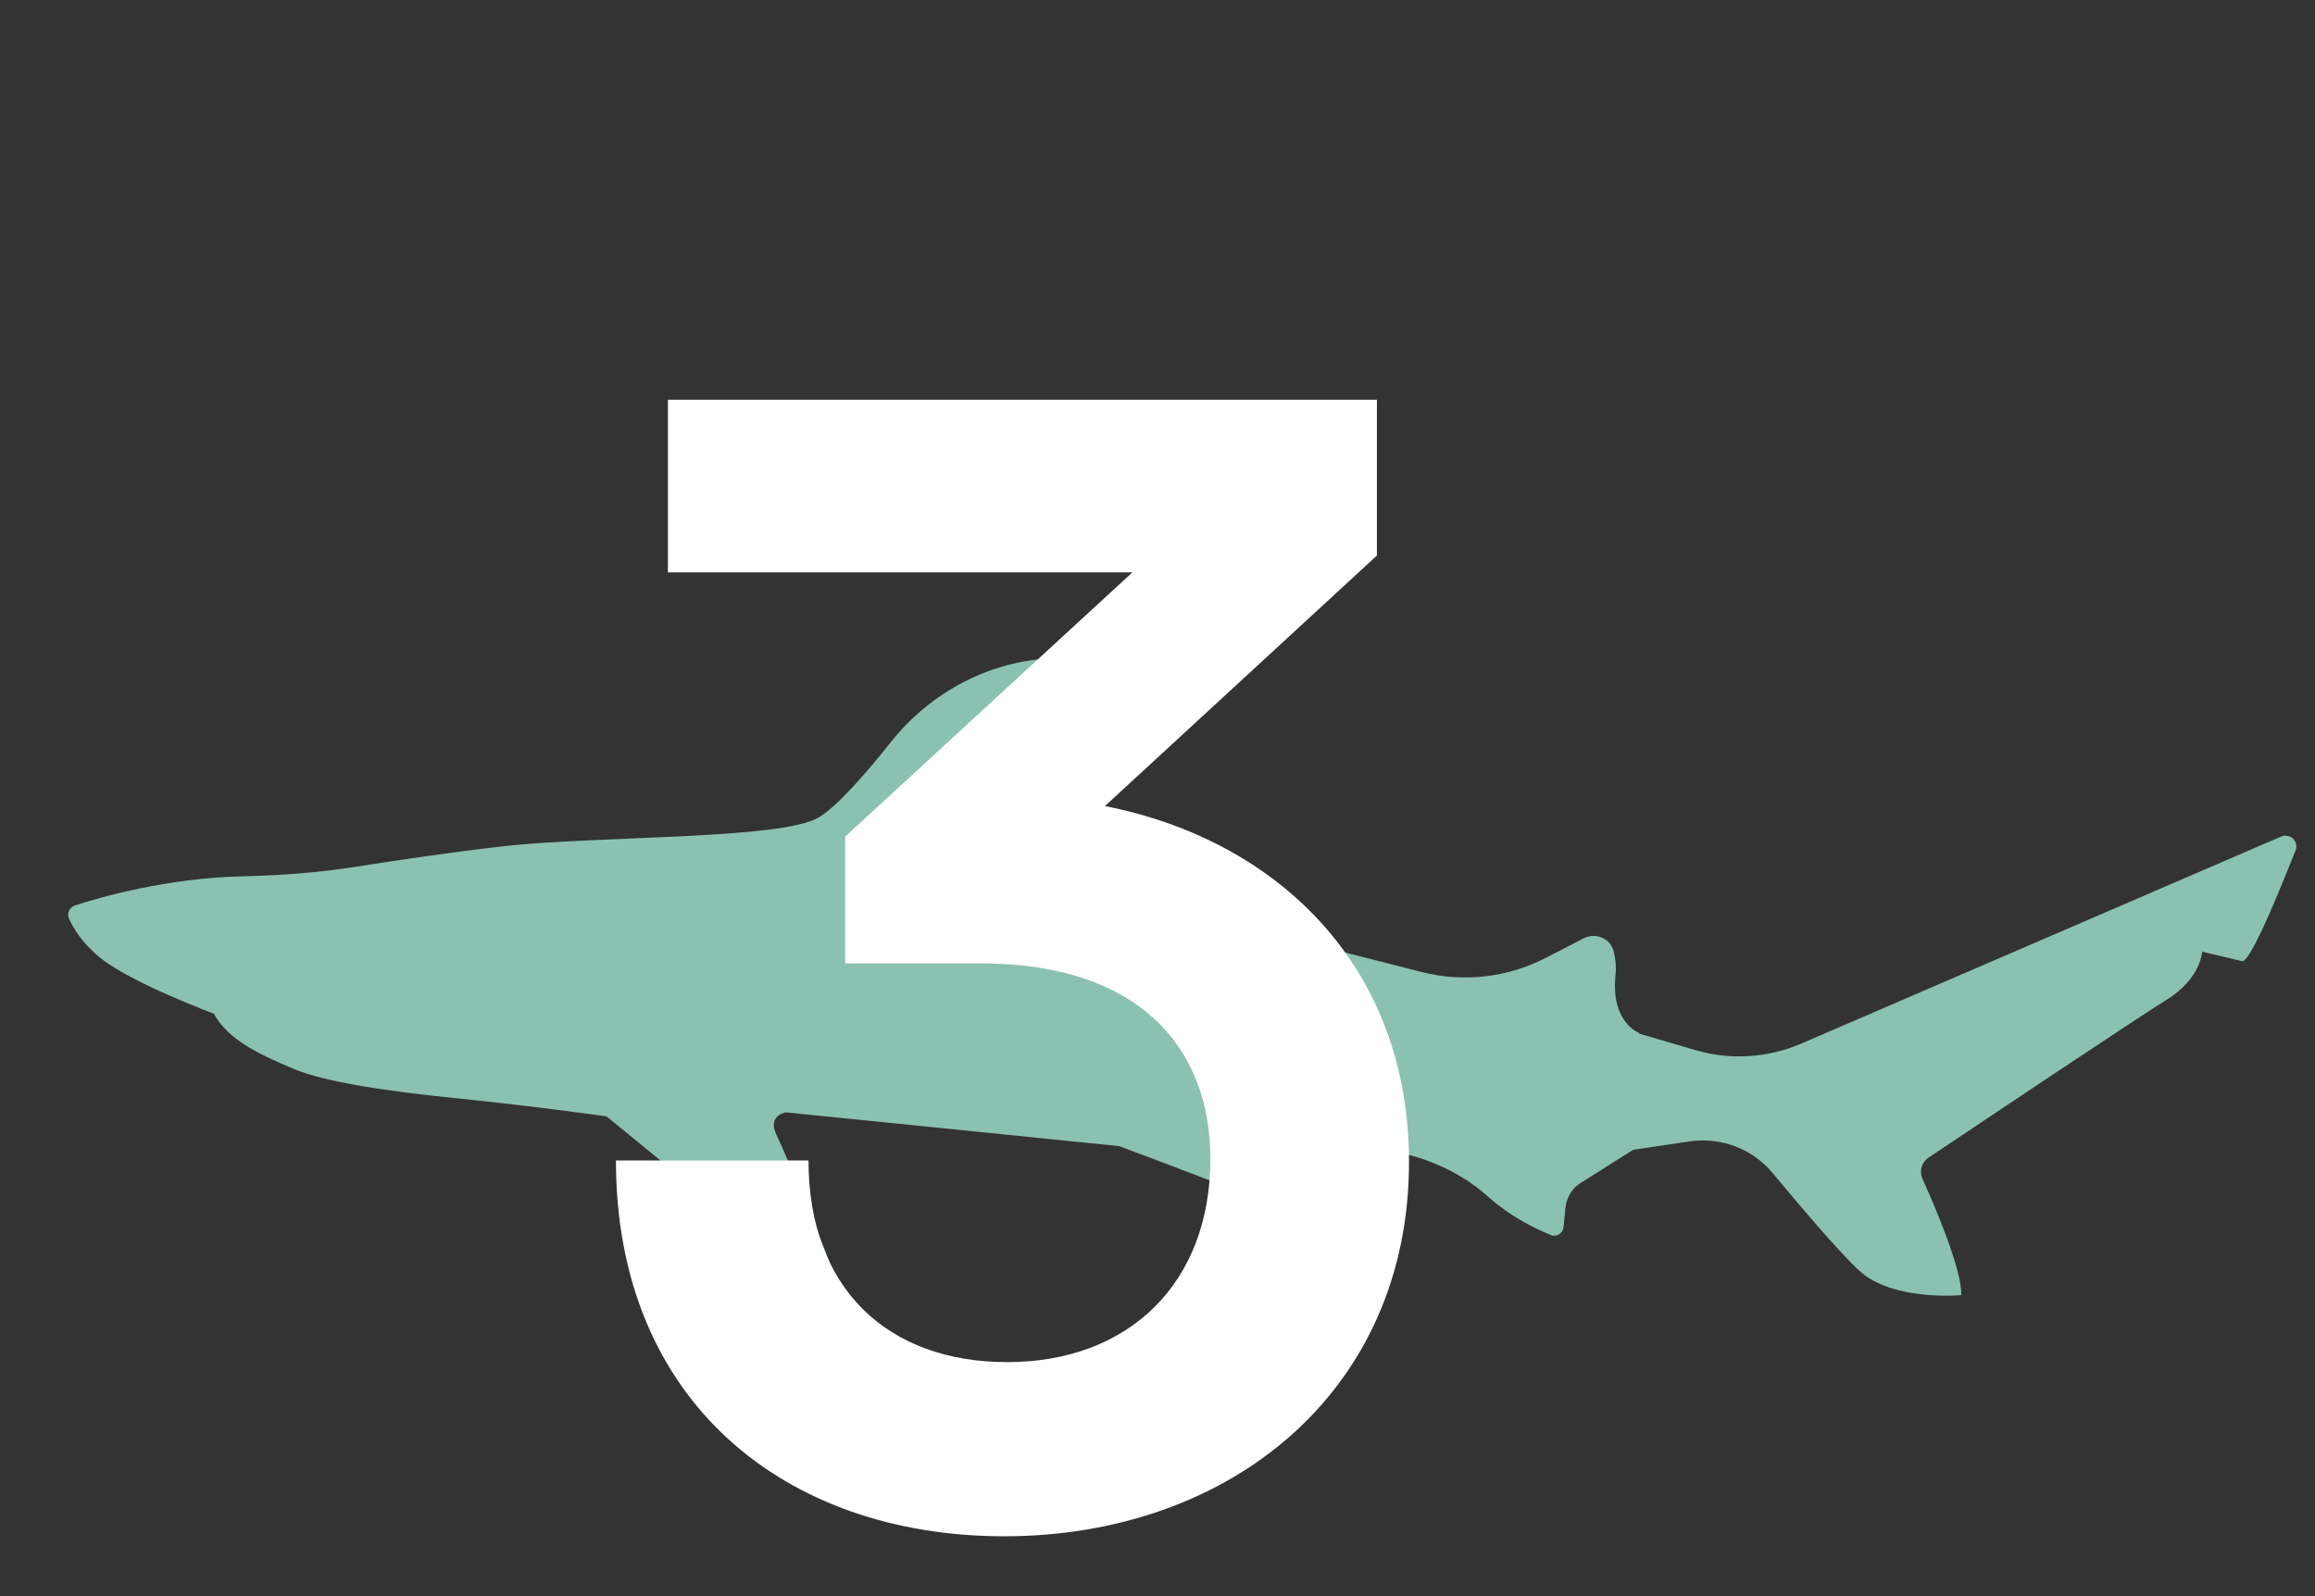 <svg width="87" height="60" viewBox="0 0 87 60" fill="none" xmlns="http://www.w3.org/2000/svg">
<rect x="0" y="0" width="87" height="60" fill="#333333" stroke="none"/>
<g clip-path="url(#clip0_1013_699)">
<path d="M61.597 38.854L63.724 39.476C65.031 39.86 66.435 39.77 67.69 39.231L85.727 31.447C86.064 31.297 86.413 31.638 86.265 31.982C86.061 32.473 84.586 36.291 84.246 36.127L82.756 35.775C82.756 35.775 82.725 36.784 81.411 37.59C80.289 38.286 74.197 42.364 72.48 43.513C72.217 43.687 72.119 44.025 72.248 44.309C72.715 45.348 73.744 47.752 73.705 48.687C73.705 48.687 71.149 48.922 69.89 47.78C69.137 47.094 67.678 45.372 66.629 44.109C65.872 43.19 64.684 42.735 63.502 42.906L61.377 43.221L59.406 44.466C59.082 44.666 58.87 45.011 58.833 45.395L58.757 46.138C58.731 46.365 58.498 46.513 58.286 46.426C57.749 46.212 56.793 45.761 55.938 44.996C54.663 43.85 53.05 43.294 51.599 43.198C50.857 43.154 50.338 43.111 50.008 43.087C49.717 43.062 49.424 43.158 49.204 43.357L47.774 44.617C47.447 44.905 46.988 44.988 46.586 44.819C45.221 44.261 42.057 43.083 42.057 43.083L29.538 41.815C29.538 41.815 28.819 41.92 29.183 42.664C29.539 43.407 31.298 47.539 31.309 47.925C31.327 48.313 30.538 48.227 29.419 47.356C28.307 46.486 22.794 41.965 22.794 41.965C22.794 41.965 20.008 41.574 17.27 41.297C14.531 41.021 12.23 40.681 11.03 40.176C9.829 39.671 8.584 39.116 8.039 38.107C8.039 38.107 4.95 36.953 3.795 36.026C3.095 35.464 2.757 34.893 2.595 34.538C2.505 34.334 2.61 34.109 2.818 34.035C3.724 33.739 6.27 33.005 9.099 32.942C10.514 32.91 11.929 32.807 13.329 32.588C14.937 32.335 17.07 32.022 18.933 31.809C22.5 31.413 29.378 31.564 30.77 30.727C31.471 30.306 32.575 29.038 33.485 27.887C34.813 26.221 36.717 25.097 38.821 24.81C39.464 24.72 39.956 24.74 40.031 24.981C40.274 25.762 37.386 26.597 39.422 30.998C40.386 33.083 41.395 33.474 41.395 33.474L53.429 36.539C54.996 36.941 56.655 36.747 58.09 36.008L59.525 35.269C59.976 35.04 60.53 35.283 60.646 35.772C60.71 36.026 60.745 36.338 60.711 36.675C60.535 38.451 61.602 38.831 61.602 38.831L61.597 38.854Z" fill="#8BC1B1"/>
</g>
<path d="M36.873 36.215H31.762V31.449L42.558 21.515H25.101V15.026H51.746V20.883L41.524 30.301C47.956 31.564 52.952 36.273 52.952 43.681C52.952 52.294 46.233 57.75 37.734 57.75C29.523 57.75 23.148 52.696 23.148 43.623H30.384C30.384 48.447 33.37 51.203 37.849 51.203C42.443 51.203 45.487 48.217 45.487 43.566C45.487 39.316 42.73 36.215 36.873 36.215Z" fill="white"/>
<defs>
<clipPath id="clip0_1013_699">
<rect width="28.214" height="81.237" fill="white" transform="translate(0.966 41.553) rotate(-77.549)"/>
</clipPath>
</defs>
</svg>

